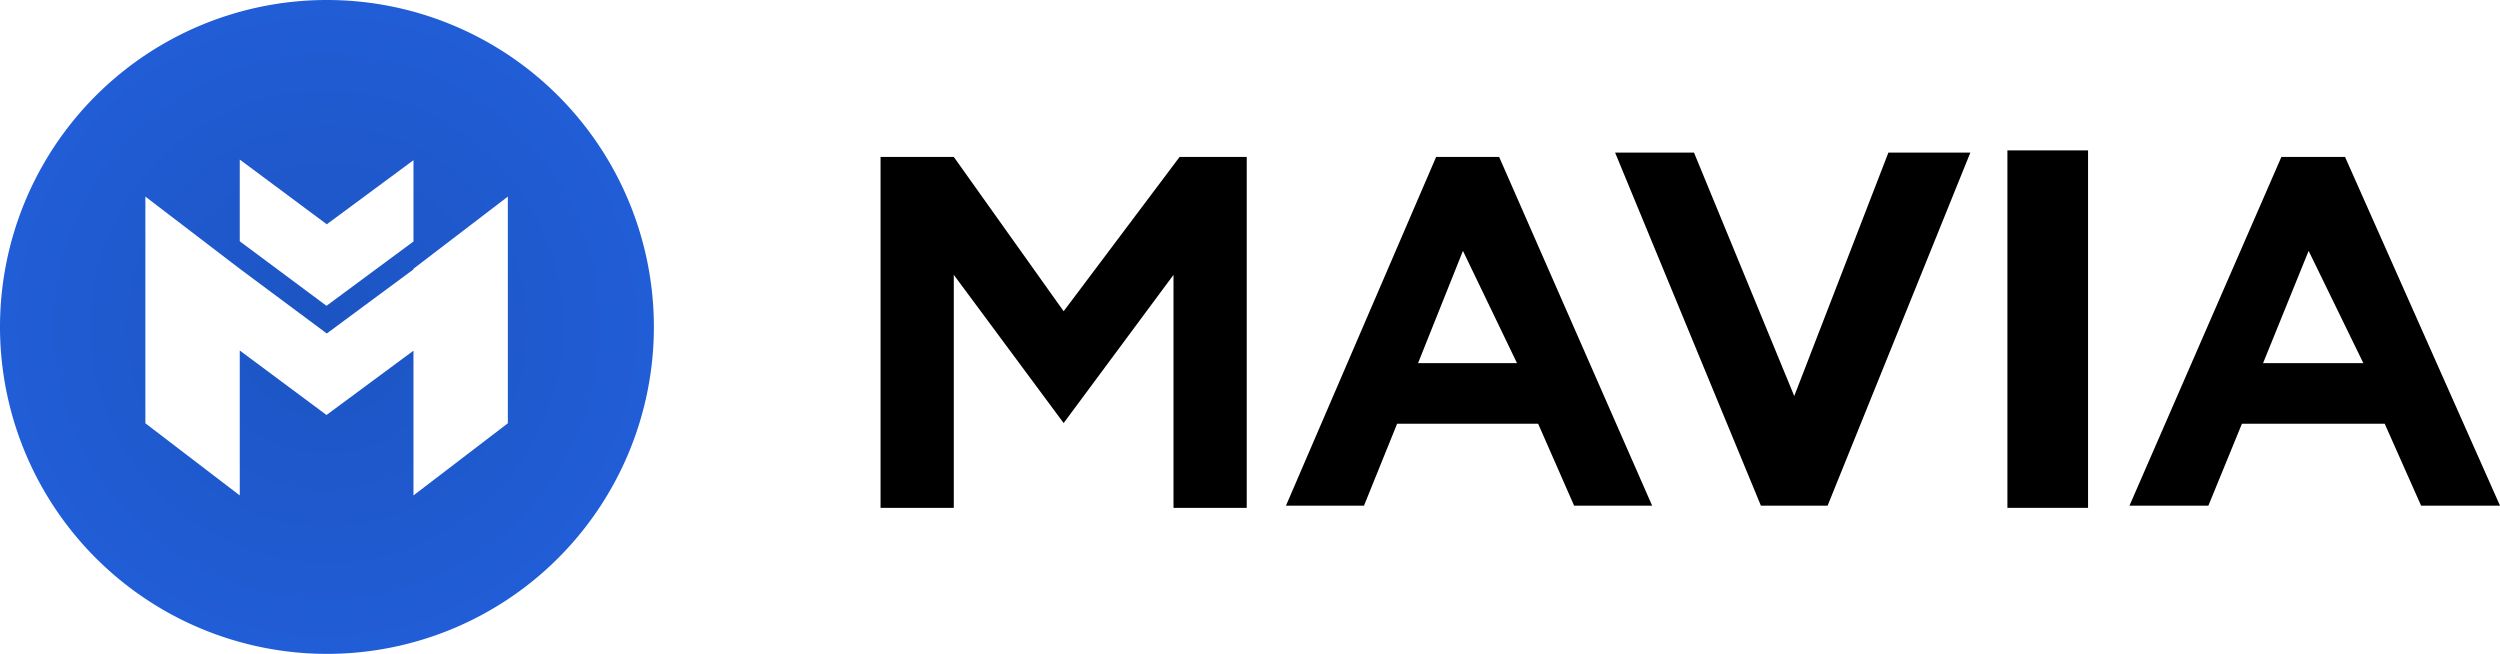 <?xml version="1.0" encoding="UTF-8"?> <svg xmlns="http://www.w3.org/2000/svg" xmlns:xlink="http://www.w3.org/1999/xlink" id="Layer_1" data-name="Layer 1" width="1147" height="300" viewBox="0 0 1147 300"><defs><style> .cls-1, .cls-2 { fill-rule: evenodd; } .cls-1 { fill: url(#radial-gradient); } </style><radialGradient id="radial-gradient" cx="361.25" cy="292.39" r="1" gradientTransform="translate(44008 -54038) rotate(90) scale(150)" gradientUnits="userSpaceOnUse"><stop offset="0" stop-color="#1c54c2"></stop><stop offset="1" stop-color="#215dd6"></stop></radialGradient></defs><path class="cls-1" d="M150,300A150,150,0,1,0,0,150,150.1,150.1,0,0,0,150,300ZM110,73.2l39.8,29.6v.2l39.9-29.5v37.3l-39.9,29.5L110,110.7Zm0,50.1,39.8,29.6v.2l39.9-29.5v-.3L233,90.2v104l-43.3,33.1V160.9l-39.9,29.5L110,160.8v66.5L66.7,194.2V90.2Z"></path><path d="M437.6,126.1V233H404V72h33.6L488,142.8,541.2,72H572V233H538.4V126.1l-50.4,68Z"></path><path class="cls-2" d="M590,232,658.9,72h28.9L758,232H722.2l-16.5-37.6H641L625.8,232Zm60.6-65.4,20.6-51.5L696,166.6Z"></path><path d="M807.9,232,741,70h36.2l46,111.7L866.4,70H904L838.5,232Z"></path><path d="M921,233V69h37V233Z"></path><path class="cls-2" d="M977,232l69.7-160h29.2L1147,232h-36.2l-16.7-37.6h-65.5L1013.2,232Zm61.3-65.4,20.9-51.5,25.1,51.5Z"></path></svg> 
